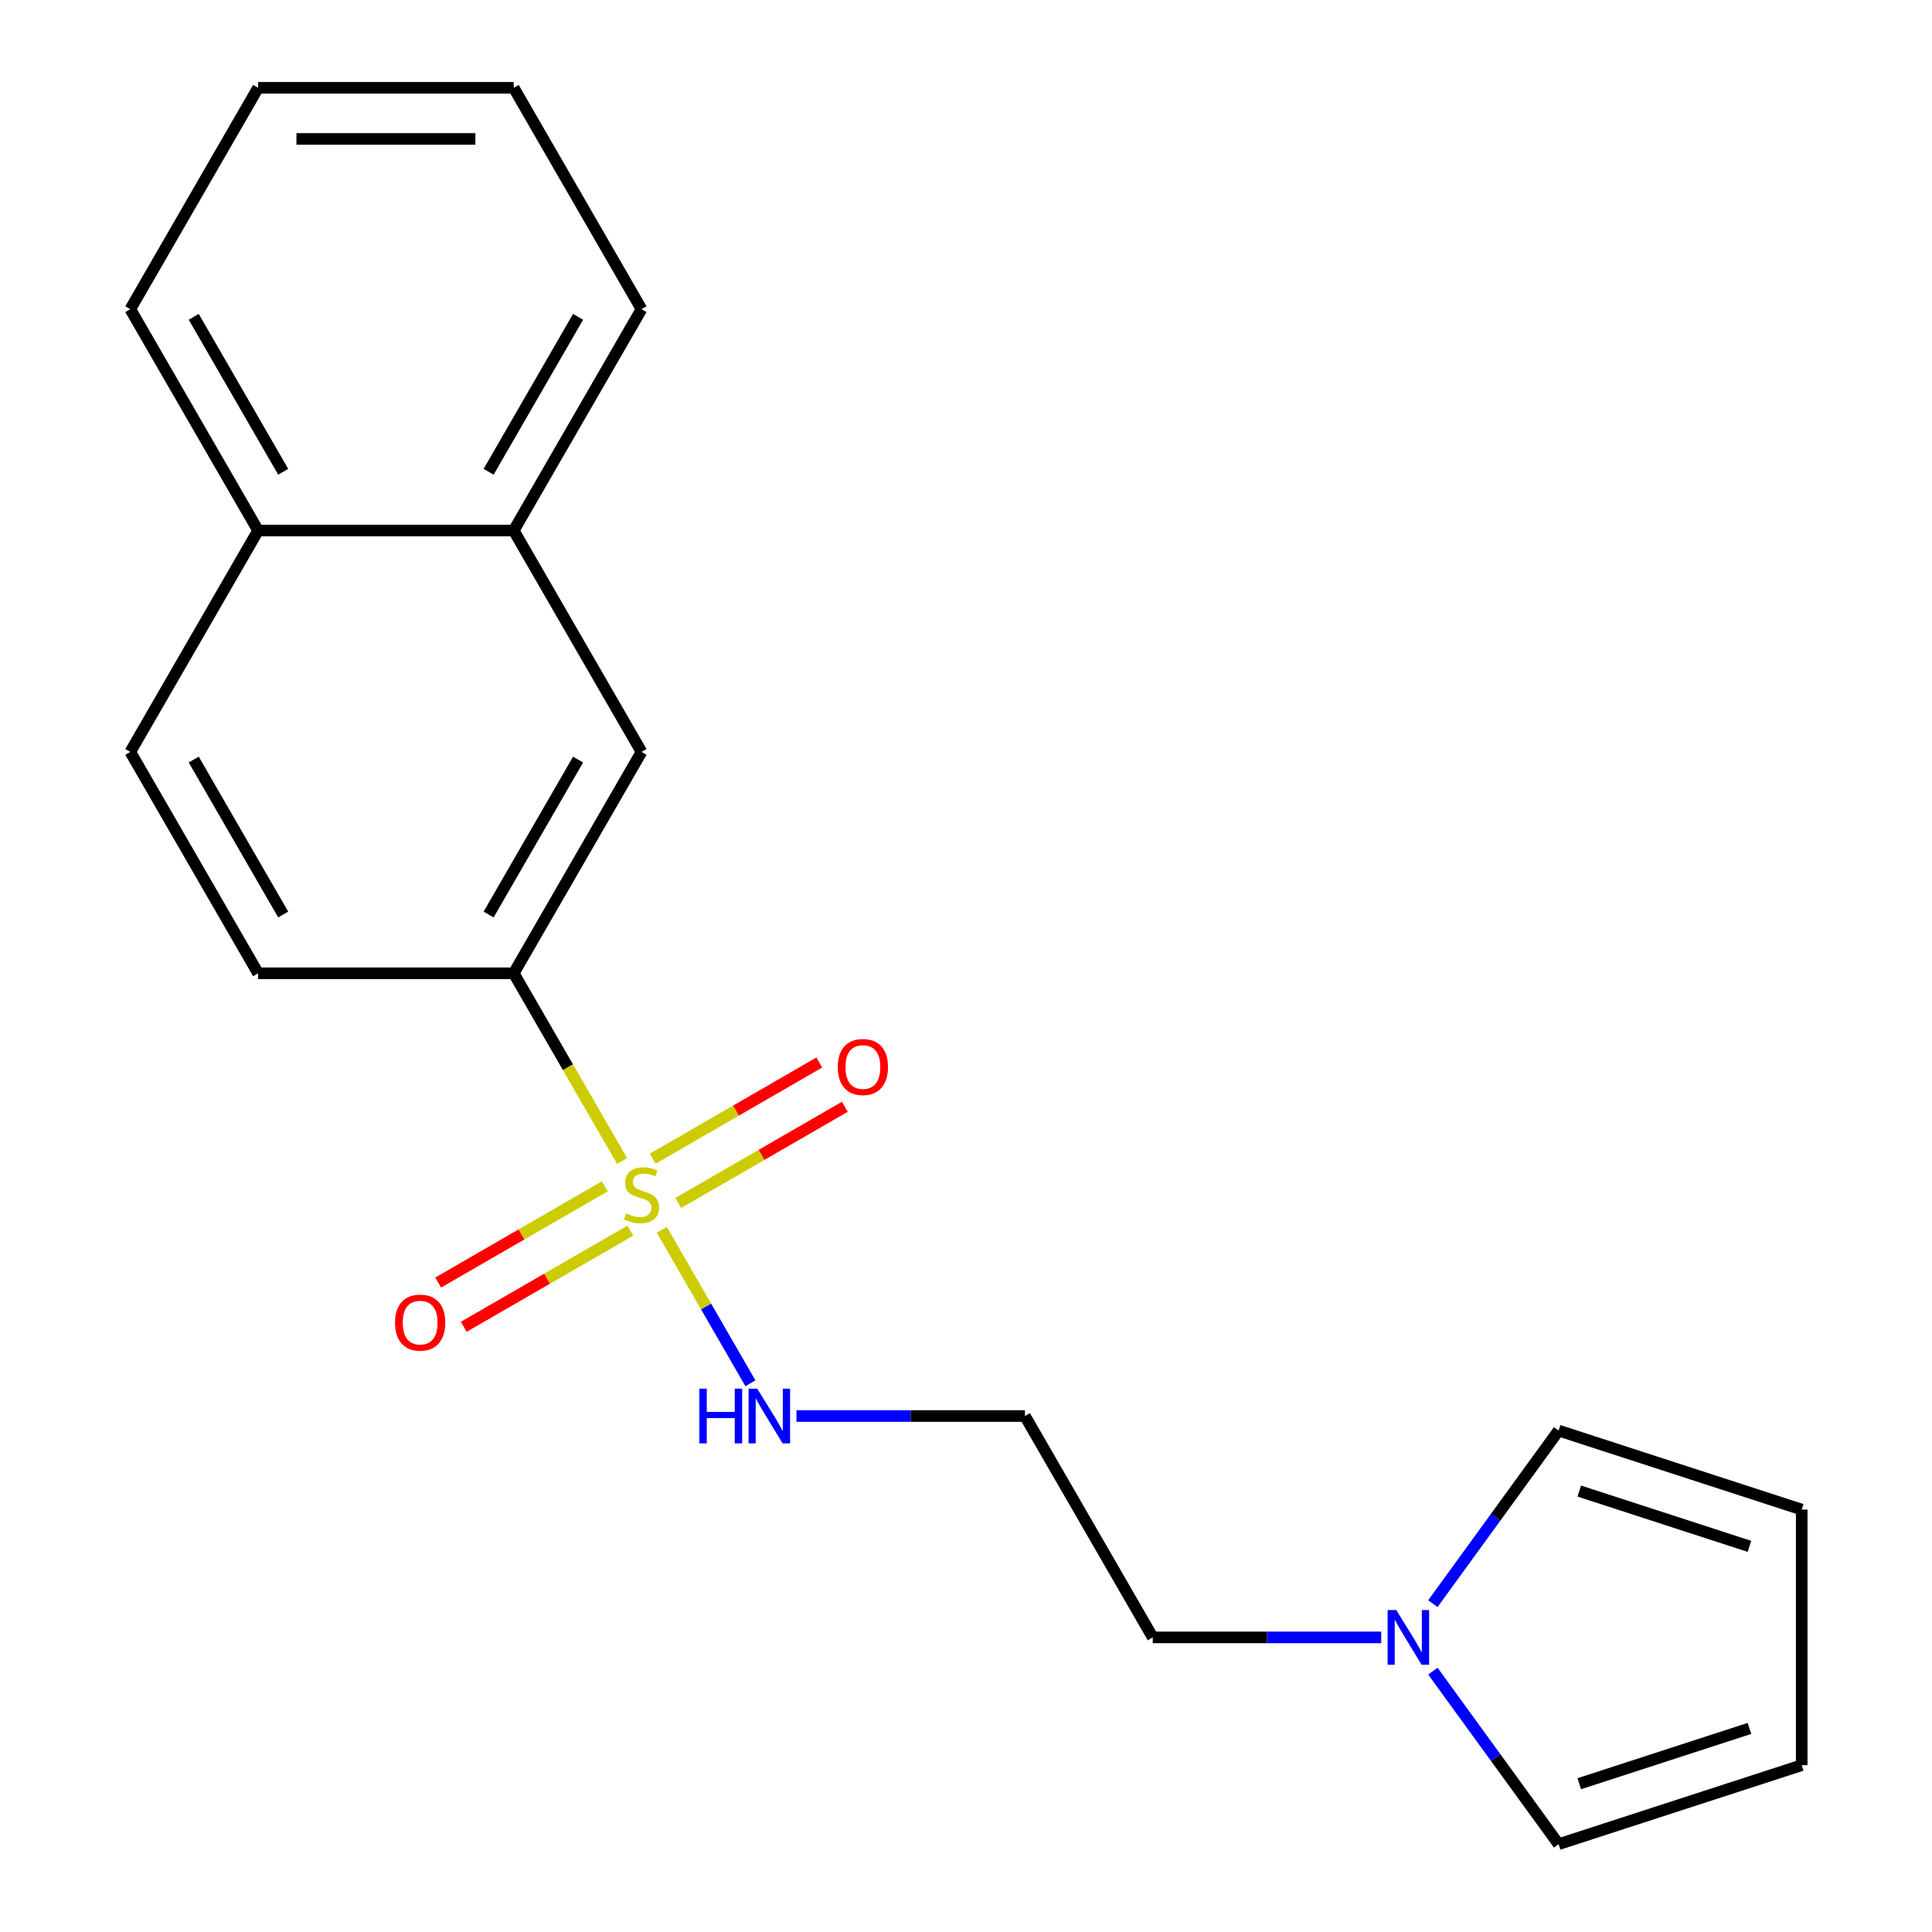 <?xml version='1.0' encoding='iso-8859-1'?>
<svg version='1.1' baseProfile='full'
              xmlns='http://www.w3.org/2000/svg'
                      xmlns:rdkit='http://www.rdkit.org/xml'
                      xmlns:xlink='http://www.w3.org/1999/xlink'
                  xml:space='preserve'
width='1000px' height='1000px' viewBox='0 0 1000 1000'>
<!-- END OF HEADER -->
<rect style='opacity:1.0;fill:#FFFFFF;stroke:none' width='1000' height='1000' x='0' y='0'> </rect>
<path class='bond-0' d='M 321.988,600.923 L 293.943,552.347' style='fill:none;fill-rule:evenodd;stroke:#CCCC00;stroke-width:6px;stroke-linecap:butt;stroke-linejoin:miter;stroke-opacity:1' />
<path class='bond-0' d='M 293.943,552.347 L 265.897,503.771' style='fill:none;fill-rule:evenodd;stroke:#000000;stroke-width:6px;stroke-linecap:butt;stroke-linejoin:miter;stroke-opacity:1' />
<path class='bond-3' d='M 313.047,614.044 L 269.926,638.94' style='fill:none;fill-rule:evenodd;stroke:#CCCC00;stroke-width:6px;stroke-linecap:butt;stroke-linejoin:miter;stroke-opacity:1' />
<path class='bond-3' d='M 269.926,638.94 L 226.805,663.836' style='fill:none;fill-rule:evenodd;stroke:#FF0000;stroke-width:6px;stroke-linecap:butt;stroke-linejoin:miter;stroke-opacity:1' />
<path class='bond-3' d='M 326.277,636.96 L 283.157,661.856' style='fill:none;fill-rule:evenodd;stroke:#CCCC00;stroke-width:6px;stroke-linecap:butt;stroke-linejoin:miter;stroke-opacity:1' />
<path class='bond-3' d='M 283.157,661.856 L 240.036,686.752' style='fill:none;fill-rule:evenodd;stroke:#FF0000;stroke-width:6px;stroke-linecap:butt;stroke-linejoin:miter;stroke-opacity:1' />
<path class='bond-4' d='M 351.053,622.656 L 394.173,597.761' style='fill:none;fill-rule:evenodd;stroke:#CCCC00;stroke-width:6px;stroke-linecap:butt;stroke-linejoin:miter;stroke-opacity:1' />
<path class='bond-4' d='M 394.173,597.761 L 437.294,572.865' style='fill:none;fill-rule:evenodd;stroke:#FF0000;stroke-width:6px;stroke-linecap:butt;stroke-linejoin:miter;stroke-opacity:1' />
<path class='bond-4' d='M 337.822,599.741 L 380.943,574.845' style='fill:none;fill-rule:evenodd;stroke:#CCCC00;stroke-width:6px;stroke-linecap:butt;stroke-linejoin:miter;stroke-opacity:1' />
<path class='bond-4' d='M 380.943,574.845 L 424.064,549.949' style='fill:none;fill-rule:evenodd;stroke:#FF0000;stroke-width:6px;stroke-linecap:butt;stroke-linejoin:miter;stroke-opacity:1' />
<path class='bond-5' d='M 342.55,636.538 L 365.485,676.263' style='fill:none;fill-rule:evenodd;stroke:#CCCC00;stroke-width:6px;stroke-linecap:butt;stroke-linejoin:miter;stroke-opacity:1' />
<path class='bond-5' d='M 365.485,676.263 L 388.42,715.987' style='fill:none;fill-rule:evenodd;stroke:#0000FF;stroke-width:6px;stroke-linecap:butt;stroke-linejoin:miter;stroke-opacity:1' />
<path class='bond-2' d='M 265.897,503.771 L 332.05,389.192' style='fill:none;fill-rule:evenodd;stroke:#000000;stroke-width:6px;stroke-linecap:butt;stroke-linejoin:miter;stroke-opacity:1' />
<path class='bond-2' d='M 252.904,473.354 L 299.211,393.148' style='fill:none;fill-rule:evenodd;stroke:#000000;stroke-width:6px;stroke-linecap:butt;stroke-linejoin:miter;stroke-opacity:1' />
<path class='bond-9' d='M 265.897,503.771 L 133.593,503.771' style='fill:none;fill-rule:evenodd;stroke:#000000;stroke-width:6px;stroke-linecap:butt;stroke-linejoin:miter;stroke-opacity:1' />
<path class='bond-1' d='M 714.916,847.509 L 655.788,847.509' style='fill:none;fill-rule:evenodd;stroke:#0000FF;stroke-width:6px;stroke-linecap:butt;stroke-linejoin:miter;stroke-opacity:1' />
<path class='bond-1' d='M 655.788,847.509 L 596.659,847.509' style='fill:none;fill-rule:evenodd;stroke:#000000;stroke-width:6px;stroke-linecap:butt;stroke-linejoin:miter;stroke-opacity:1' />
<path class='bond-7' d='M 741.655,830.041 L 774.192,785.257' style='fill:none;fill-rule:evenodd;stroke:#0000FF;stroke-width:6px;stroke-linecap:butt;stroke-linejoin:miter;stroke-opacity:1' />
<path class='bond-7' d='M 774.192,785.257 L 806.73,740.472' style='fill:none;fill-rule:evenodd;stroke:#000000;stroke-width:6px;stroke-linecap:butt;stroke-linejoin:miter;stroke-opacity:1' />
<path class='bond-8' d='M 741.655,864.976 L 774.192,909.761' style='fill:none;fill-rule:evenodd;stroke:#0000FF;stroke-width:6px;stroke-linecap:butt;stroke-linejoin:miter;stroke-opacity:1' />
<path class='bond-8' d='M 774.192,909.761 L 806.73,954.545' style='fill:none;fill-rule:evenodd;stroke:#000000;stroke-width:6px;stroke-linecap:butt;stroke-linejoin:miter;stroke-opacity:1' />
<path class='bond-6' d='M 332.05,389.192 L 265.897,274.613' style='fill:none;fill-rule:evenodd;stroke:#000000;stroke-width:6px;stroke-linecap:butt;stroke-linejoin:miter;stroke-opacity:1' />
<path class='bond-14' d='M 412.25,732.93 L 471.378,732.93' style='fill:none;fill-rule:evenodd;stroke:#0000FF;stroke-width:6px;stroke-linecap:butt;stroke-linejoin:miter;stroke-opacity:1' />
<path class='bond-14' d='M 471.378,732.93 L 530.507,732.93' style='fill:none;fill-rule:evenodd;stroke:#000000;stroke-width:6px;stroke-linecap:butt;stroke-linejoin:miter;stroke-opacity:1' />
<path class='bond-16' d='M 265.897,274.613 L 332.05,160.034' style='fill:none;fill-rule:evenodd;stroke:#000000;stroke-width:6px;stroke-linecap:butt;stroke-linejoin:miter;stroke-opacity:1' />
<path class='bond-16' d='M 252.904,244.196 L 299.211,163.99' style='fill:none;fill-rule:evenodd;stroke:#000000;stroke-width:6px;stroke-linecap:butt;stroke-linejoin:miter;stroke-opacity:1' />
<path class='bond-20' d='M 265.897,274.613 L 133.593,274.613' style='fill:none;fill-rule:evenodd;stroke:#000000;stroke-width:6px;stroke-linecap:butt;stroke-linejoin:miter;stroke-opacity:1' />
<path class='bond-11' d='M 806.73,740.472 L 932.56,781.356' style='fill:none;fill-rule:evenodd;stroke:#000000;stroke-width:6px;stroke-linecap:butt;stroke-linejoin:miter;stroke-opacity:1' />
<path class='bond-11' d='M 817.428,771.771 L 905.508,800.39' style='fill:none;fill-rule:evenodd;stroke:#000000;stroke-width:6px;stroke-linecap:butt;stroke-linejoin:miter;stroke-opacity:1' />
<path class='bond-10' d='M 806.73,954.545 L 932.56,913.661' style='fill:none;fill-rule:evenodd;stroke:#000000;stroke-width:6px;stroke-linecap:butt;stroke-linejoin:miter;stroke-opacity:1' />
<path class='bond-10' d='M 817.428,923.247 L 905.508,894.628' style='fill:none;fill-rule:evenodd;stroke:#000000;stroke-width:6px;stroke-linecap:butt;stroke-linejoin:miter;stroke-opacity:1' />
<path class='bond-13' d='M 133.593,503.771 L 67.441,389.192' style='fill:none;fill-rule:evenodd;stroke:#000000;stroke-width:6px;stroke-linecap:butt;stroke-linejoin:miter;stroke-opacity:1' />
<path class='bond-13' d='M 146.586,473.354 L 100.279,393.148' style='fill:none;fill-rule:evenodd;stroke:#000000;stroke-width:6px;stroke-linecap:butt;stroke-linejoin:miter;stroke-opacity:1' />
<path class='bond-21' d='M 932.56,913.661 L 932.56,781.356' style='fill:none;fill-rule:evenodd;stroke:#000000;stroke-width:6px;stroke-linecap:butt;stroke-linejoin:miter;stroke-opacity:1' />
<path class='bond-12' d='M 133.593,274.613 L 67.441,389.192' style='fill:none;fill-rule:evenodd;stroke:#000000;stroke-width:6px;stroke-linecap:butt;stroke-linejoin:miter;stroke-opacity:1' />
<path class='bond-17' d='M 133.593,274.613 L 67.441,160.034' style='fill:none;fill-rule:evenodd;stroke:#000000;stroke-width:6px;stroke-linecap:butt;stroke-linejoin:miter;stroke-opacity:1' />
<path class='bond-17' d='M 146.586,244.196 L 100.279,163.99' style='fill:none;fill-rule:evenodd;stroke:#000000;stroke-width:6px;stroke-linecap:butt;stroke-linejoin:miter;stroke-opacity:1' />
<path class='bond-15' d='M 530.507,732.93 L 596.659,847.509' style='fill:none;fill-rule:evenodd;stroke:#000000;stroke-width:6px;stroke-linecap:butt;stroke-linejoin:miter;stroke-opacity:1' />
<path class='bond-18' d='M 332.05,160.034 L 265.897,45.455' style='fill:none;fill-rule:evenodd;stroke:#000000;stroke-width:6px;stroke-linecap:butt;stroke-linejoin:miter;stroke-opacity:1' />
<path class='bond-19' d='M 67.441,160.034 L 133.593,45.455' style='fill:none;fill-rule:evenodd;stroke:#000000;stroke-width:6px;stroke-linecap:butt;stroke-linejoin:miter;stroke-opacity:1' />
<path class='bond-22' d='M 265.897,45.455 L 133.593,45.455' style='fill:none;fill-rule:evenodd;stroke:#000000;stroke-width:6px;stroke-linecap:butt;stroke-linejoin:miter;stroke-opacity:1' />
<path class='bond-22' d='M 246.052,71.915 L 153.438,71.915' style='fill:none;fill-rule:evenodd;stroke:#000000;stroke-width:6px;stroke-linecap:butt;stroke-linejoin:miter;stroke-opacity:1' />
<path  class='atom-0' d='M 324.05 628.07
Q 324.37 628.19, 325.69 628.75
Q 327.01 629.31, 328.45 629.67
Q 329.93 629.99, 331.37 629.99
Q 334.05 629.99, 335.61 628.71
Q 337.17 627.39, 337.17 625.11
Q 337.17 623.55, 336.37 622.59
Q 335.61 621.63, 334.41 621.11
Q 333.21 620.59, 331.21 619.99
Q 328.69 619.23, 327.17 618.51
Q 325.69 617.79, 324.61 616.27
Q 323.57 614.75, 323.57 612.19
Q 323.57 608.63, 325.97 606.43
Q 328.41 604.23, 333.21 604.23
Q 336.49 604.23, 340.21 605.79
L 339.29 608.87
Q 335.89 607.47, 333.33 607.47
Q 330.57 607.47, 329.05 608.63
Q 327.53 609.75, 327.57 611.71
Q 327.57 613.23, 328.33 614.15
Q 329.13 615.07, 330.25 615.59
Q 331.41 616.11, 333.33 616.71
Q 335.89 617.51, 337.41 618.31
Q 338.93 619.11, 340.01 620.75
Q 341.13 622.35, 341.13 625.11
Q 341.13 629.03, 338.49 631.15
Q 335.89 633.23, 331.53 633.23
Q 329.01 633.23, 327.09 632.67
Q 325.21 632.15, 322.97 631.23
L 324.05 628.07
' fill='#CCCC00'/>
<path  class='atom-2' d='M 722.704 833.349
L 731.984 848.349
Q 732.904 849.829, 734.384 852.509
Q 735.864 855.189, 735.944 855.349
L 735.944 833.349
L 739.704 833.349
L 739.704 861.669
L 735.824 861.669
L 725.864 845.269
Q 724.704 843.349, 723.464 841.149
Q 722.264 838.949, 721.904 838.269
L 721.904 861.669
L 718.224 861.669
L 718.224 833.349
L 722.704 833.349
' fill='#0000FF'/>
<path  class='atom-4' d='M 204.471 684.583
Q 204.471 677.783, 207.831 673.983
Q 211.191 670.183, 217.471 670.183
Q 223.751 670.183, 227.111 673.983
Q 230.471 677.783, 230.471 684.583
Q 230.471 691.463, 227.071 695.383
Q 223.671 699.263, 217.471 699.263
Q 211.231 699.263, 207.831 695.383
Q 204.471 691.503, 204.471 684.583
M 217.471 696.063
Q 221.791 696.063, 224.111 693.183
Q 226.471 690.263, 226.471 684.583
Q 226.471 679.023, 224.111 676.223
Q 221.791 673.383, 217.471 673.383
Q 213.151 673.383, 210.791 676.183
Q 208.471 678.983, 208.471 684.583
Q 208.471 690.303, 210.791 693.183
Q 213.151 696.063, 217.471 696.063
' fill='#FF0000'/>
<path  class='atom-5' d='M 433.629 552.278
Q 433.629 545.478, 436.989 541.678
Q 440.349 537.878, 446.629 537.878
Q 452.909 537.878, 456.269 541.678
Q 459.629 545.478, 459.629 552.278
Q 459.629 559.158, 456.229 563.078
Q 452.829 566.958, 446.629 566.958
Q 440.389 566.958, 436.989 563.078
Q 433.629 559.198, 433.629 552.278
M 446.629 563.758
Q 450.949 563.758, 453.269 560.878
Q 455.629 557.958, 455.629 552.278
Q 455.629 546.718, 453.269 543.918
Q 450.949 541.078, 446.629 541.078
Q 442.309 541.078, 439.949 543.878
Q 437.629 546.678, 437.629 552.278
Q 437.629 557.998, 439.949 560.878
Q 442.309 563.758, 446.629 563.758
' fill='#FF0000'/>
<path  class='atom-6' d='M 361.982 718.77
L 365.822 718.77
L 365.822 730.81
L 380.302 730.81
L 380.302 718.77
L 384.142 718.77
L 384.142 747.09
L 380.302 747.09
L 380.302 734.01
L 365.822 734.01
L 365.822 747.09
L 361.982 747.09
L 361.982 718.77
' fill='#0000FF'/>
<path  class='atom-6' d='M 391.942 718.77
L 401.222 733.77
Q 402.142 735.25, 403.622 737.93
Q 405.102 740.61, 405.182 740.77
L 405.182 718.77
L 408.942 718.77
L 408.942 747.09
L 405.062 747.09
L 395.102 730.69
Q 393.942 728.77, 392.702 726.57
Q 391.502 724.37, 391.142 723.69
L 391.142 747.09
L 387.462 747.09
L 387.462 718.77
L 391.942 718.77
' fill='#0000FF'/>
</svg>
